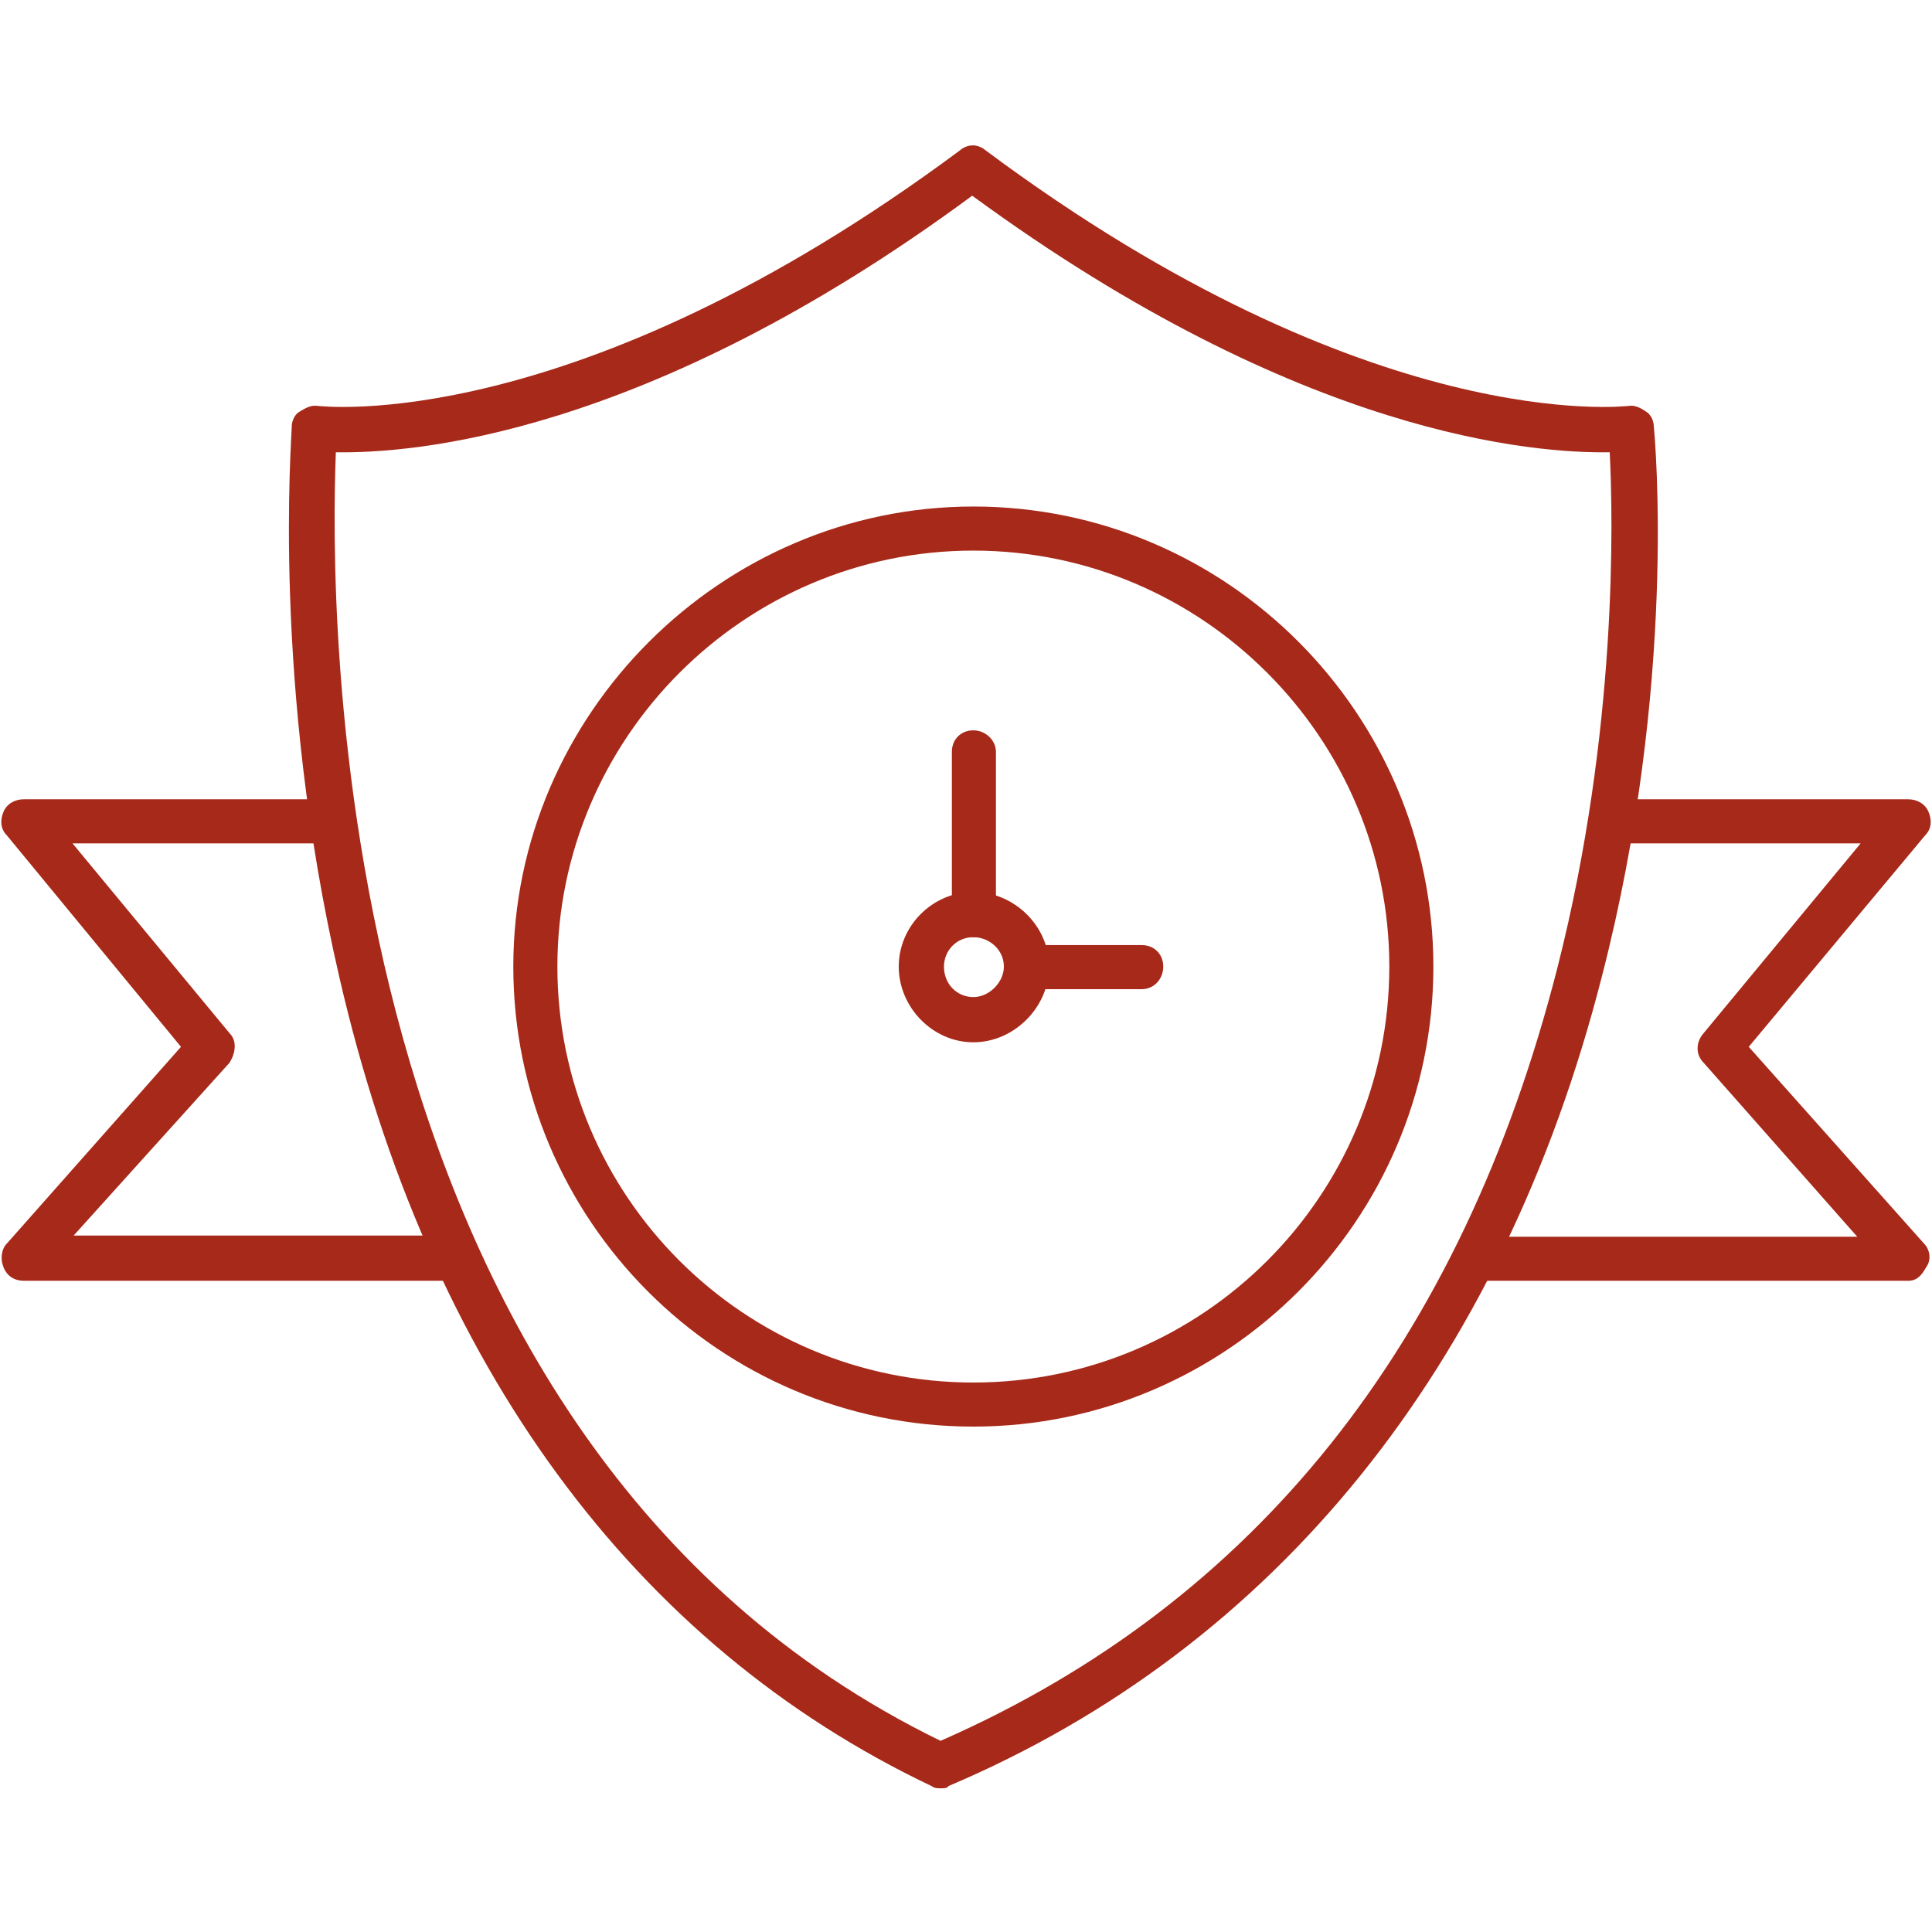 <svg version="1.0" preserveAspectRatio="xMidYMid meet" height="500" viewBox="0 0 375 375" zoomAndPan="magnify" width="500" xmlns:xlink="http://www.w3.org/1999/xlink" xmlns="http://www.w3.org/2000/svg"><defs><clipPath id="799e2c8ee9"><path clip-rule="nonzero" d="M 56 28 L 322 28 L 322 347.391 L 56 347.391 Z M 56 28"></path></clipPath></defs><g clip-path="url(#799e2c8ee9)"><path fill-rule="evenodd" fill-opacity="1" d="M 182.562 347.109 C 181.906 347.109 181.465 347.109 180.809 346.672 C 123.109 319.246 83.18 265.055 65.848 189.586 C 52.684 132.762 56.633 84.934 56.633 82.738 C 56.633 81.641 57.289 80.324 58.168 79.887 C 59.266 79.23 60.359 78.57 61.676 78.789 C 62.117 78.789 111.262 84.934 186.293 29.207 C 187.828 27.891 189.805 27.891 191.34 29.207 C 266.152 84.934 315.516 78.789 316.176 78.789 C 317.273 78.57 318.59 79.23 319.465 79.887 C 320.344 80.324 321 81.641 321 82.738 C 321.223 84.934 325.609 132.762 310.91 189.586 C 291.602 265.055 247.723 319.684 184.098 346.672 C 183.879 347.109 183.223 347.109 182.562 347.109 Z M 65.188 87.785 C 64.09 116.305 61.898 279.098 182.562 337.895 C 243.555 311.129 283.703 260.887 302.352 187.609 C 313.98 141.758 313.102 100.73 312.445 87.785 C 298.184 88.004 252.77 84.934 188.707 37.984 C 125.082 84.934 79.668 88.004 65.188 87.785 Z M 65.188 87.785" fill="#a72919"></path></g><path fill-rule="evenodd" fill-opacity="1" d="M 188.926 276.902 C 139.562 276.902 99.633 236.754 99.633 187.609 C 99.633 138.684 140 98.316 188.926 98.316 C 238.289 98.316 278.219 138.684 278.219 187.609 C 278.219 236.754 238.07 276.902 188.926 276.902 Z M 188.926 106.871 C 144.391 106.871 108.188 143.293 108.188 187.609 C 108.188 232.148 144.391 268.348 188.926 268.348 C 233.465 268.348 269.664 232.148 269.664 187.609 C 269.664 143.293 233.465 106.871 188.926 106.871 Z M 188.926 106.871" fill="#a72919"></path><path fill-rule="evenodd" fill-opacity="1" d="M 188.926 202.309 C 181.027 202.309 174.445 195.508 174.445 187.609 C 174.445 179.711 181.027 173.129 188.926 173.129 C 196.824 173.129 203.625 179.711 203.625 187.609 C 203.625 195.508 196.824 202.309 188.926 202.309 Z M 188.926 181.906 C 185.637 181.906 183.223 184.539 183.223 187.609 C 183.223 191.121 185.855 193.535 188.926 193.535 C 191.996 193.535 194.852 190.68 194.852 187.609 C 194.852 184.32 191.996 181.906 188.926 181.906 Z M 188.926 181.906" fill="#a72919"></path><path fill-rule="evenodd" fill-opacity="1" d="M 188.926 181.906 C 186.512 181.906 184.758 179.711 184.758 177.516 L 184.758 145.926 C 184.758 143.512 186.512 141.758 188.926 141.758 C 191.34 141.758 193.312 143.73 193.312 145.926 L 193.312 177.516 C 193.312 179.711 191.34 181.906 188.926 181.906 Z M 188.926 181.906" fill="#a72919"></path><path fill-rule="evenodd" fill-opacity="1" d="M 221.617 191.996 L 199.02 191.996 C 196.605 191.996 194.852 190.023 194.852 187.609 C 194.852 185.195 196.605 183.441 199.02 183.441 L 221.617 183.441 C 224.027 183.441 225.785 185.195 225.785 187.609 C 225.785 190.023 224.027 191.996 221.617 191.996 Z M 221.617 191.996" fill="#a72919"></path><path fill-rule="evenodd" fill-opacity="1" d="M 370.363 248.602 L 286.117 248.602 C 283.703 248.602 283.047 246.848 283.047 244.434 C 283.047 242.02 283.703 240.047 286.117 240.047 L 360.492 240.047 L 330.656 206.258 C 329.117 204.723 329.117 202.309 330.656 200.555 L 361.152 163.695 L 313.102 163.695 C 310.691 163.695 308.715 161.723 308.715 159.309 C 308.715 156.895 310.691 155.141 313.102 155.141 L 370.363 155.141 C 372.121 155.141 373.656 156.016 374.312 157.551 C 374.973 159.09 374.973 160.844 373.656 162.16 L 339.43 203.188 L 373.438 241.359 C 374.535 242.457 374.973 244.434 373.875 245.969 C 372.996 247.504 372.121 248.602 370.363 248.602 Z M 370.363 248.602" fill="#a72919"></path><path fill-rule="evenodd" fill-opacity="1" d="M 88.664 248.602 L 4.637 248.602 C 2.879 248.602 1.344 247.723 0.688 245.969 C 0.027 244.434 0.246 242.457 1.344 241.359 L 35.129 203.188 L 1.344 162.16 C 0.027 160.844 0.027 159.09 0.688 157.551 C 1.344 156.016 2.879 155.141 4.637 155.141 L 64.75 155.141 C 67.164 155.141 68.918 156.895 68.918 159.309 C 68.918 161.723 67.164 163.695 64.75 163.695 L 14.07 163.695 L 44.566 200.555 C 46.102 202.09 45.66 204.504 44.566 206.258 L 14.289 239.824 L 88.664 239.824 C 91.078 239.824 93.051 241.582 93.051 243.992 C 93.051 246.406 91.078 248.602 88.664 248.602 Z M 88.664 248.602" fill="#a72919"></path></svg>